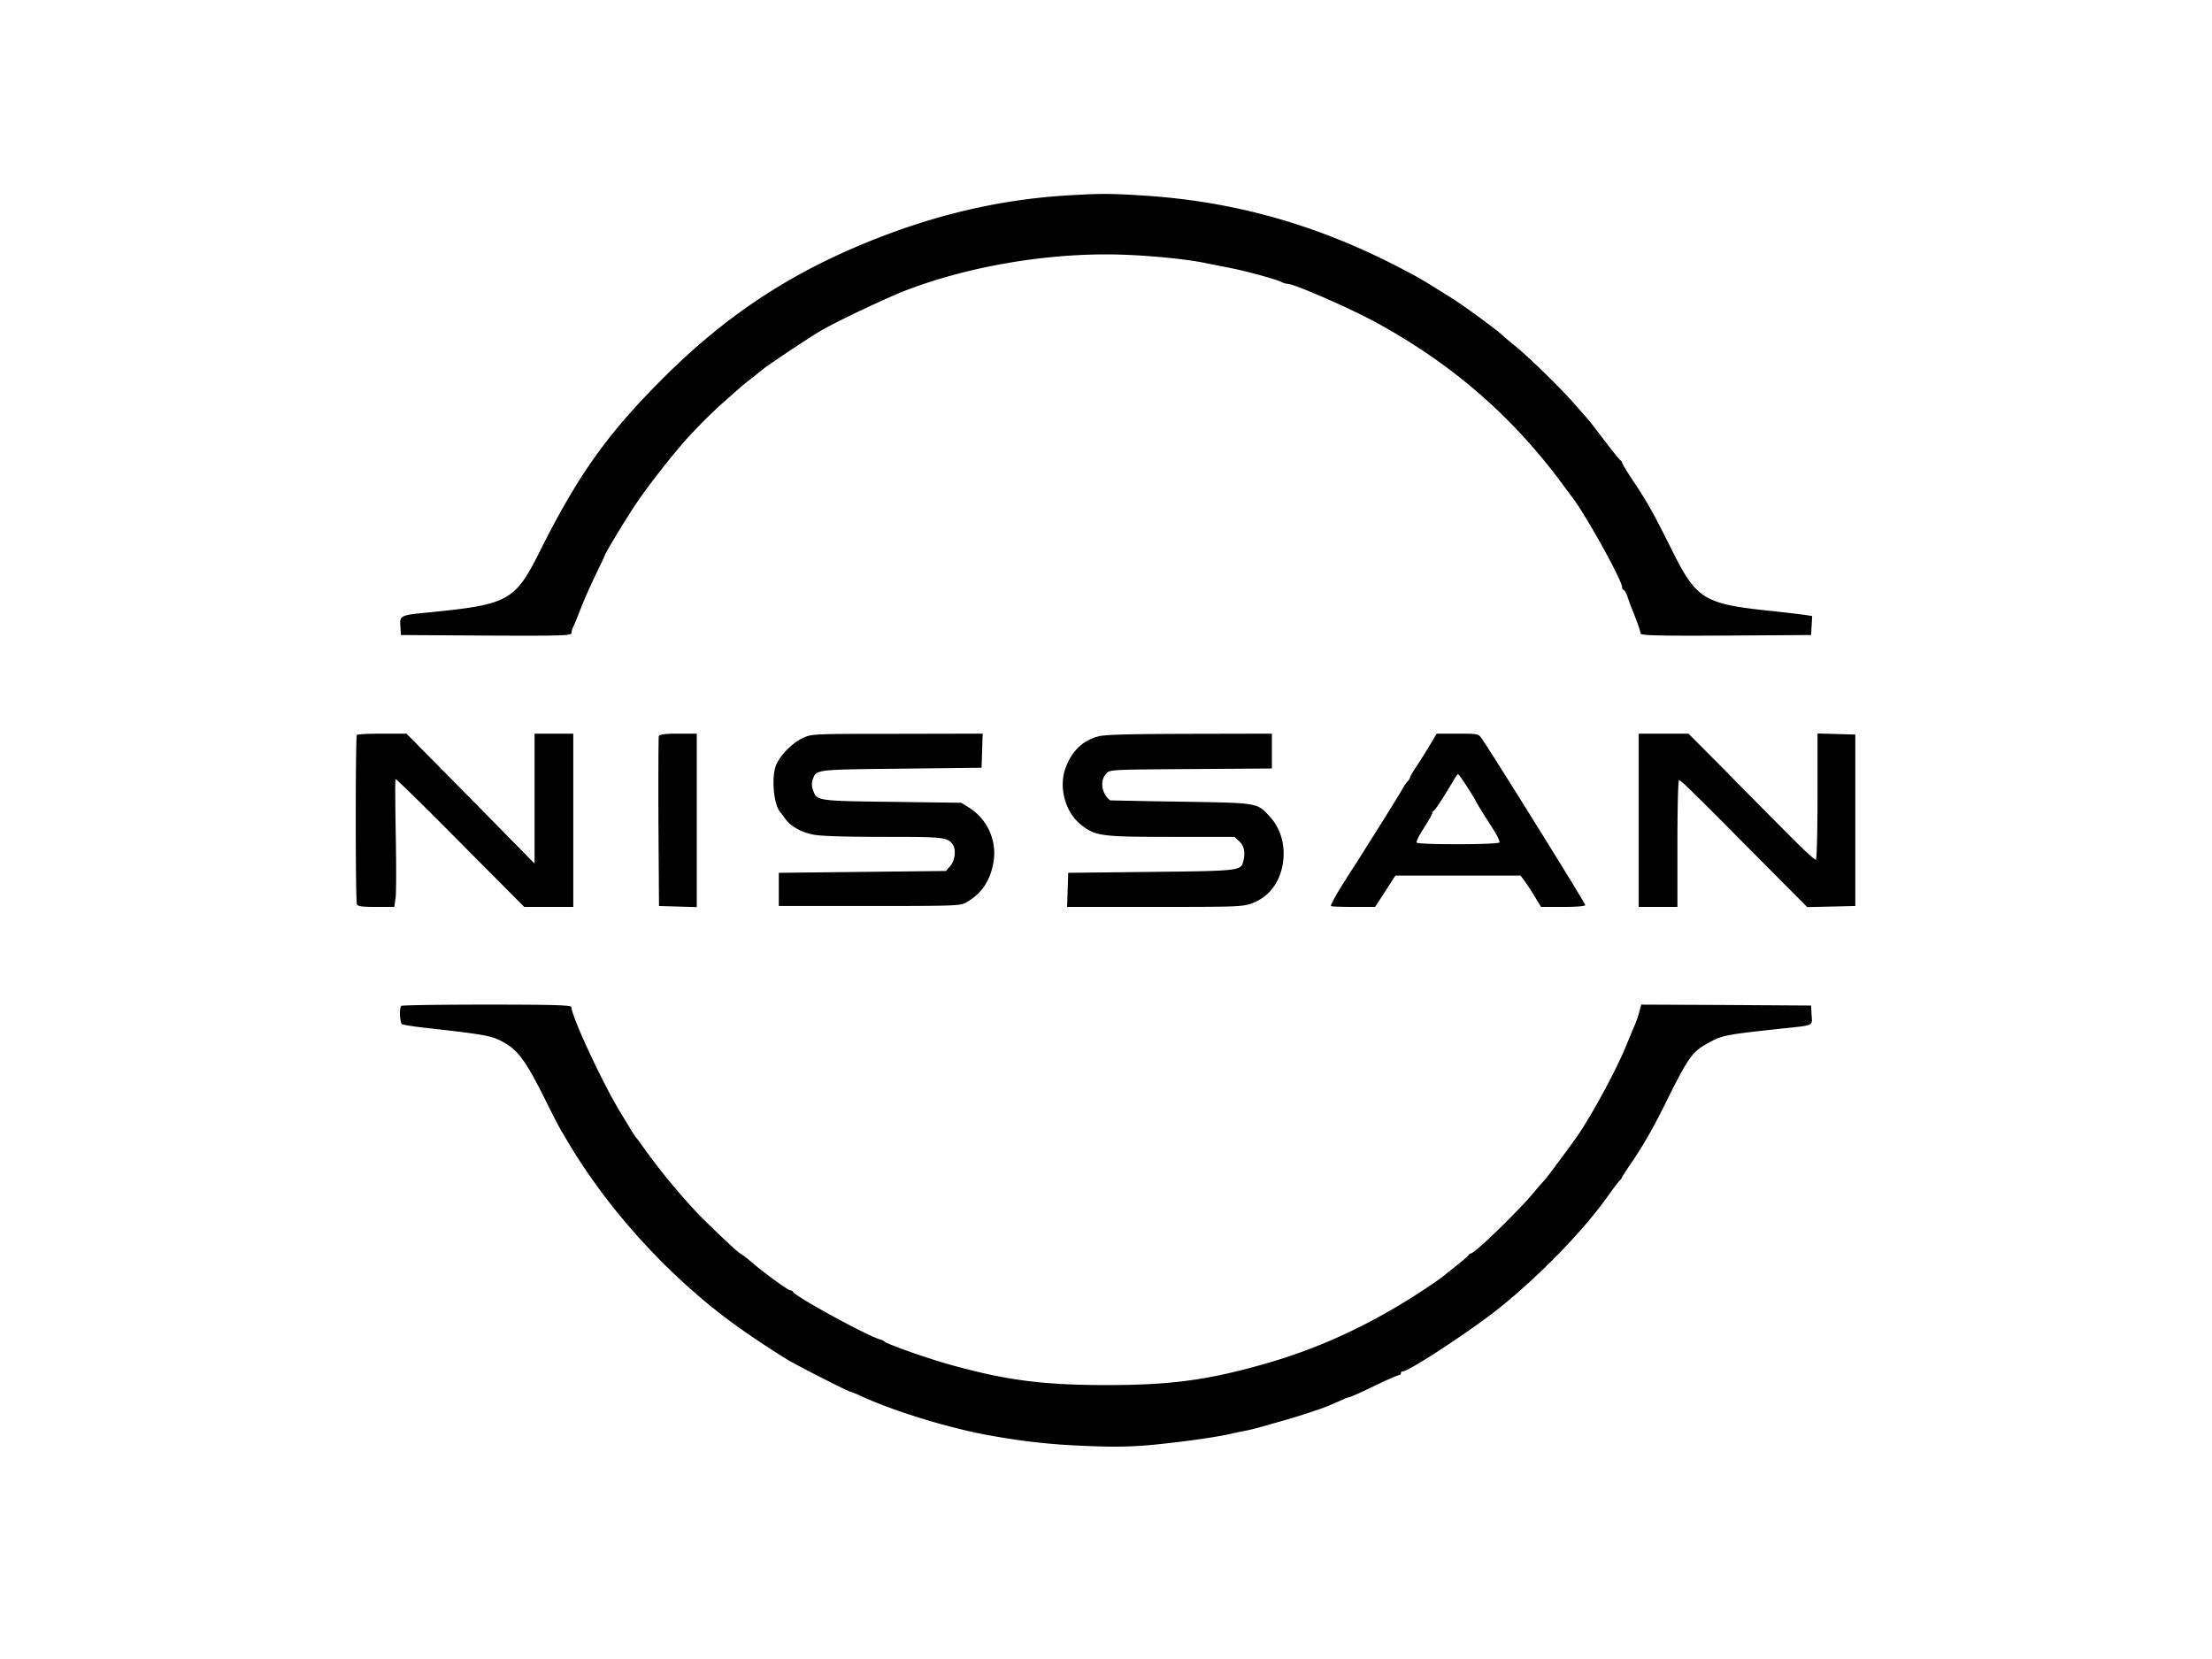 <?xml version="1.0" encoding="UTF-8"?>
<svg xmlns="http://www.w3.org/2000/svg" viewBox="0 0 1200 900" id="nissan">
  <path d="M577.7 106.1c-34.2 2.2-67.7 9.8-101.7 23.1-46.1 18-82.3 41.7-117.5 77.2-29.4 29.5-45.2 51.9-65.6 92.6-13.4 26.9-17.1 28.9-58.9 33.1-17 1.6-17.2 1.7-16.8 7.6l.3 4.8 46.3.3c40.8.2 46.2 0 46.2-1.3a9.11 9.11 0 0 1 .9-3.3c.5-.9 2.4-5.5 4.2-10.2s5.5-12.9 8.1-18.3 4.8-9.9 4.8-10.2c0-.9 10.9-19 16.7-27.7 7.3-10.9 22.1-29.7 29.7-37.7a254.54 254.54 0 0 1 18.6-18.3c9.2-8.2 10.9-9.6 15-12.8 1.8-1.4 4.2-3.3 5.4-4.3 2.5-2.2 25.1-17.3 31.6-21.1 8.4-5 35.5-17.8 46-21.9 32.4-12.5 72.3-19.7 109.2-19.7 16.9 0 40.6 2.1 53.3 4.6 4.4.9 10.9 2.2 14.5 2.9 8.6 1.7 25 6.2 27.2 7.5a9.34 9.34 0 0 0 3.4 1c3.5 0 34.7 13.6 48.6 21.3 41 22.5 73.5 50.8 100.7 87.7 2.2 3 4.4 5.9 4.8 6.5 6.9 8.6 27.3 45.3 27.3 49.1 0 .8.4 1.4.8 1.4s1.4 1.7 2.1 3.7 1.6 4.7 2.1 5.8c3 7.4 5 13 5 14.1s7.5 1.4 46.3 1.2l46.2-.3.3-5.2.3-5.1-3.8-.6c-2.1-.3-10.5-1.3-18.8-2.2-36.4-3.8-40.2-6.2-53.8-33.6-9.9-19.8-13.2-25.7-20.6-36.7-3.4-5.1-6.1-9.6-6.1-10a1.65 1.65 0 0 0-.8-1.3c-.5-.2-4-4.6-8-9.8s-8.3-10.9-9.7-12.5-4-4.6-5.7-6.5c-8-9.4-26.7-27.7-35.3-34.5-2.7-2.2-5.4-4.5-6-5.1-1.7-1.9-20.7-15.8-27.3-19.9-16.2-10.2-19.6-12.1-32.2-18.5-44-22.2-87.9-34.1-136-37-17.6-1.1-23.2-1-41.3.1zM193.6 398.7c-.8.8-.8 89.7 0 91.8.5 1.2 2.7 1.5 10.4 1.5h9.9l.7-4.8c.4-2.6.4-18 .1-34.3s-.4-29.9-.1-30.2 16.1 15.2 35.1 34.4l34.7 34.9H311v-94h-21v70.5l-34.7-35.3-34.8-35.2h-13.1c-7.2 0-13.4.3-13.8.7zm163.8.6c-.2.7-.3 21.7-.2 46.7l.3 45.5 10.3.3 10.2.3V398h-10c-7.3 0-10.2.4-10.6 1.3zm78.1 1.1c-5.2 2.4-11.2 8.2-14 13.6-3.2 6.1-2.1 21.7 1.7 26.5.5.5 1.8 2.3 2.9 3.8 3.1 4.2 8.6 7.2 15.3 8.5 3.8.8 17.5 1.2 37.8 1.2 32.5 0 34.7.2 37.5 3.9 2.1 2.8 1.5 8.7-1.1 11.8l-2.4 2.8-45.4.5-45.3.5v18h49c45.7 0 49.2-.1 52.4-1.8 8.5-4.7 13.3-11.7 15.1-22.2a29.21 29.21 0 0 0-13.5-29.5l-4-2.5-37.5-.5c-41.1-.5-41-.5-43-6.6a8 8 0 0 1-.1-5.5c2-5.5 1-5.4 48-5.9l43.6-.5.3-9.3.3-9.2-46.3.1c-46 0-46.3 0-51.3 2.3zm160.3-.9c-8.5 2.3-14.3 7.9-17.7 17-3.9 10.4-.3 24 8.2 30.8 7.9 6.3 10.9 6.7 49.2 6.7h34.2l2.7 2.5c2.6 2.4 3.3 6.2 2 11s-1.9 5-49.9 5.5l-45 .5-.3 9.2-.3 9.3h47.5c45 0 47.8-.1 52.9-2 9.1-3.4 15.2-11.4 16.7-22 1.4-9.8-1.3-18.8-7.4-25.3-6.8-7.3-5.9-7.1-48.1-7.8-20.9-.3-38.1-.7-38.2-.7-4.7-3.5-5.8-10.7-2.2-14.5 2-2.2 2.1-2.2 46-2.5l43.9-.3V398l-44.7.1c-33.2.1-46 .4-49.5 1.4zm180.2 4.2c-1.9 3.2-5.1 8.4-7.2 11.5s-3.8 6-3.8 6.4a5 5 0 0 1-1.4 2.3 22.54 22.54 0 0 0-2.8 4.1c-.7 1.4-5.3 8.8-10.1 16.5s-9.4 14.9-10 15.9-4.4 7-8.3 13c-6.8 10.6-10.4 16.9-10.4 18.1 0 .3 5.4.5 12 .5h12l5.5-8.5 5.5-8.5h67.9l1.8 2.4c1 1.3 3.5 5.1 5.6 8.5l3.7 6.1h12c7.1 0 12-.4 12-1 0-1.1-51.7-84.2-56.5-90.8-1.5-2.1-2.3-2.2-12.8-2.2h-11.3zm19.5 22.5c2.2 3.4 4.5 7.1 5.1 8.3 1.2 2.4 3.3 5.7 9.1 14.8 2.4 3.7 4.1 7.2 3.8 7.7-.8 1.3-44.2 1.3-45 .1-.3-.6 1.5-4.1 4-8s4.5-7.4 4.5-7.9a1.68 1.68 0 0 1 .8-1.4c.8-.3 4.7-6.3 11.1-17 .9-1.6 1.8-2.8 2.1-2.8s2.3 2.8 4.5 6.2zM889 445v47h21v-34.6c0-20.7.4-34.4.9-34.2 1.4.5 6.8 5.7 39.5 38.7l30 30.2 13-.3 13.1-.3v-93l-10.2-.3-10.3-.3v34c0 18.7-.4 34.2-.9 34.5s-7.4-6.1-15.4-14.2-23.4-23.6-34.1-34.5L916 398h-27zM217.7 545.7c-1.2 1.1-.8 9.1.4 9.9.7.4 6.4 1.3 12.8 2 34.5 3.9 36.3 4.3 43.6 8.6 6.6 3.9 11.2 10.3 20 27.8 8.4 16.9 8.3 16.7 15.4 28.5 21.5 35.3 52.9 69.6 86.4 94.4 8.6 6.3 19.2 13.5 31.2 20.9 5 3 32.8 17.2 33.9 17.2a55.85 55.85 0 0 1 5.8 2.4c18.5 8.5 49.2 17.8 70.8 21.5a340.74 340.74 0 0 0 46.7 5.3c16 .8 24.9.8 36.1 0 13.9-1.1 36.6-4.1 45.7-6.1 2.2-.5 6.3-1.4 9-1.9s8.4-2 12.5-3.2 8.9-2.5 10.5-3c4.7-1.3 18.8-5.9 21-6.9 1.1-.4 3.4-1.4 5-2.1s3.8-1.6 4.7-2.1a8.36 8.36 0 0 1 2.7-.9c.5 0 6.6-2.7 13.4-6s13-6 13.6-6a1.1 1.1 0 0 0 1.1-1 .94.94 0 0 1 1-1c3.3 0 37.8-22.7 52.5-34.5 22.3-18 45.7-42.1 58.8-60.7 2.6-3.6 5.4-7.3 6.2-8.2a5.77 5.77 0 0 0 1.5-2c0-.2 2.1-3.5 4.7-7.3 7-10.3 12.2-19.3 20.3-35.8 10.8-21.6 13.1-24.9 21-29.3 8.3-4.6 9.1-4.8 40.5-8.2 18-1.9 16.6-1.3 16.3-7.3l-.3-5.2-46-.3-46.1-.2-1.3 4.7a56.93 56.93 0 0 1-2.2 6.3c-.7 1.7-1.8 4.2-4.6 11-5.2 12.9-18.3 37.2-26.4 49-3.3 4.8-17.1 23.4-17.8 24-.3.3-3.3 3.6-6.5 7.5-9.1 10.7-31.6 32.5-33.7 32.5a1.48 1.48 0 0 0-1.1.8c-.2.6-6.2 5.5-13.8 11.5-3.5 2.8-14 9.7-20.5 13.7-25.8 15.8-51.3 27-78.9 34.6-29.3 8.2-49.2 10.8-83.1 10.8-34.6 0-54.6-2.6-84.5-10.9-12.1-3.3-35-11.4-36-12.6a7.55 7.55 0 0 0-3-1.4c-7.4-2.3-45.9-23.3-46.8-25.7a1.68 1.68 0 0 0-1.4-.8c-1.3 0-13.4-8.8-21-15.2a52.1 52.1 0 0 0-6.2-4.8c-.7 0-15.1-13.5-22.9-21.5a358.21 358.21 0 0 1-28.2-34c-2.7-3.9-5.2-7.2-5.5-7.5a24.37 24.37 0 0 1-1.7-2.5c-.7-1.1-3.8-6.2-6.9-11.3-9.9-16.4-26.4-51.9-26.4-56.9 0-1-9.7-1.3-45.8-1.3-25.2 0-46.2.3-46.5.7z"></path>
</svg>
